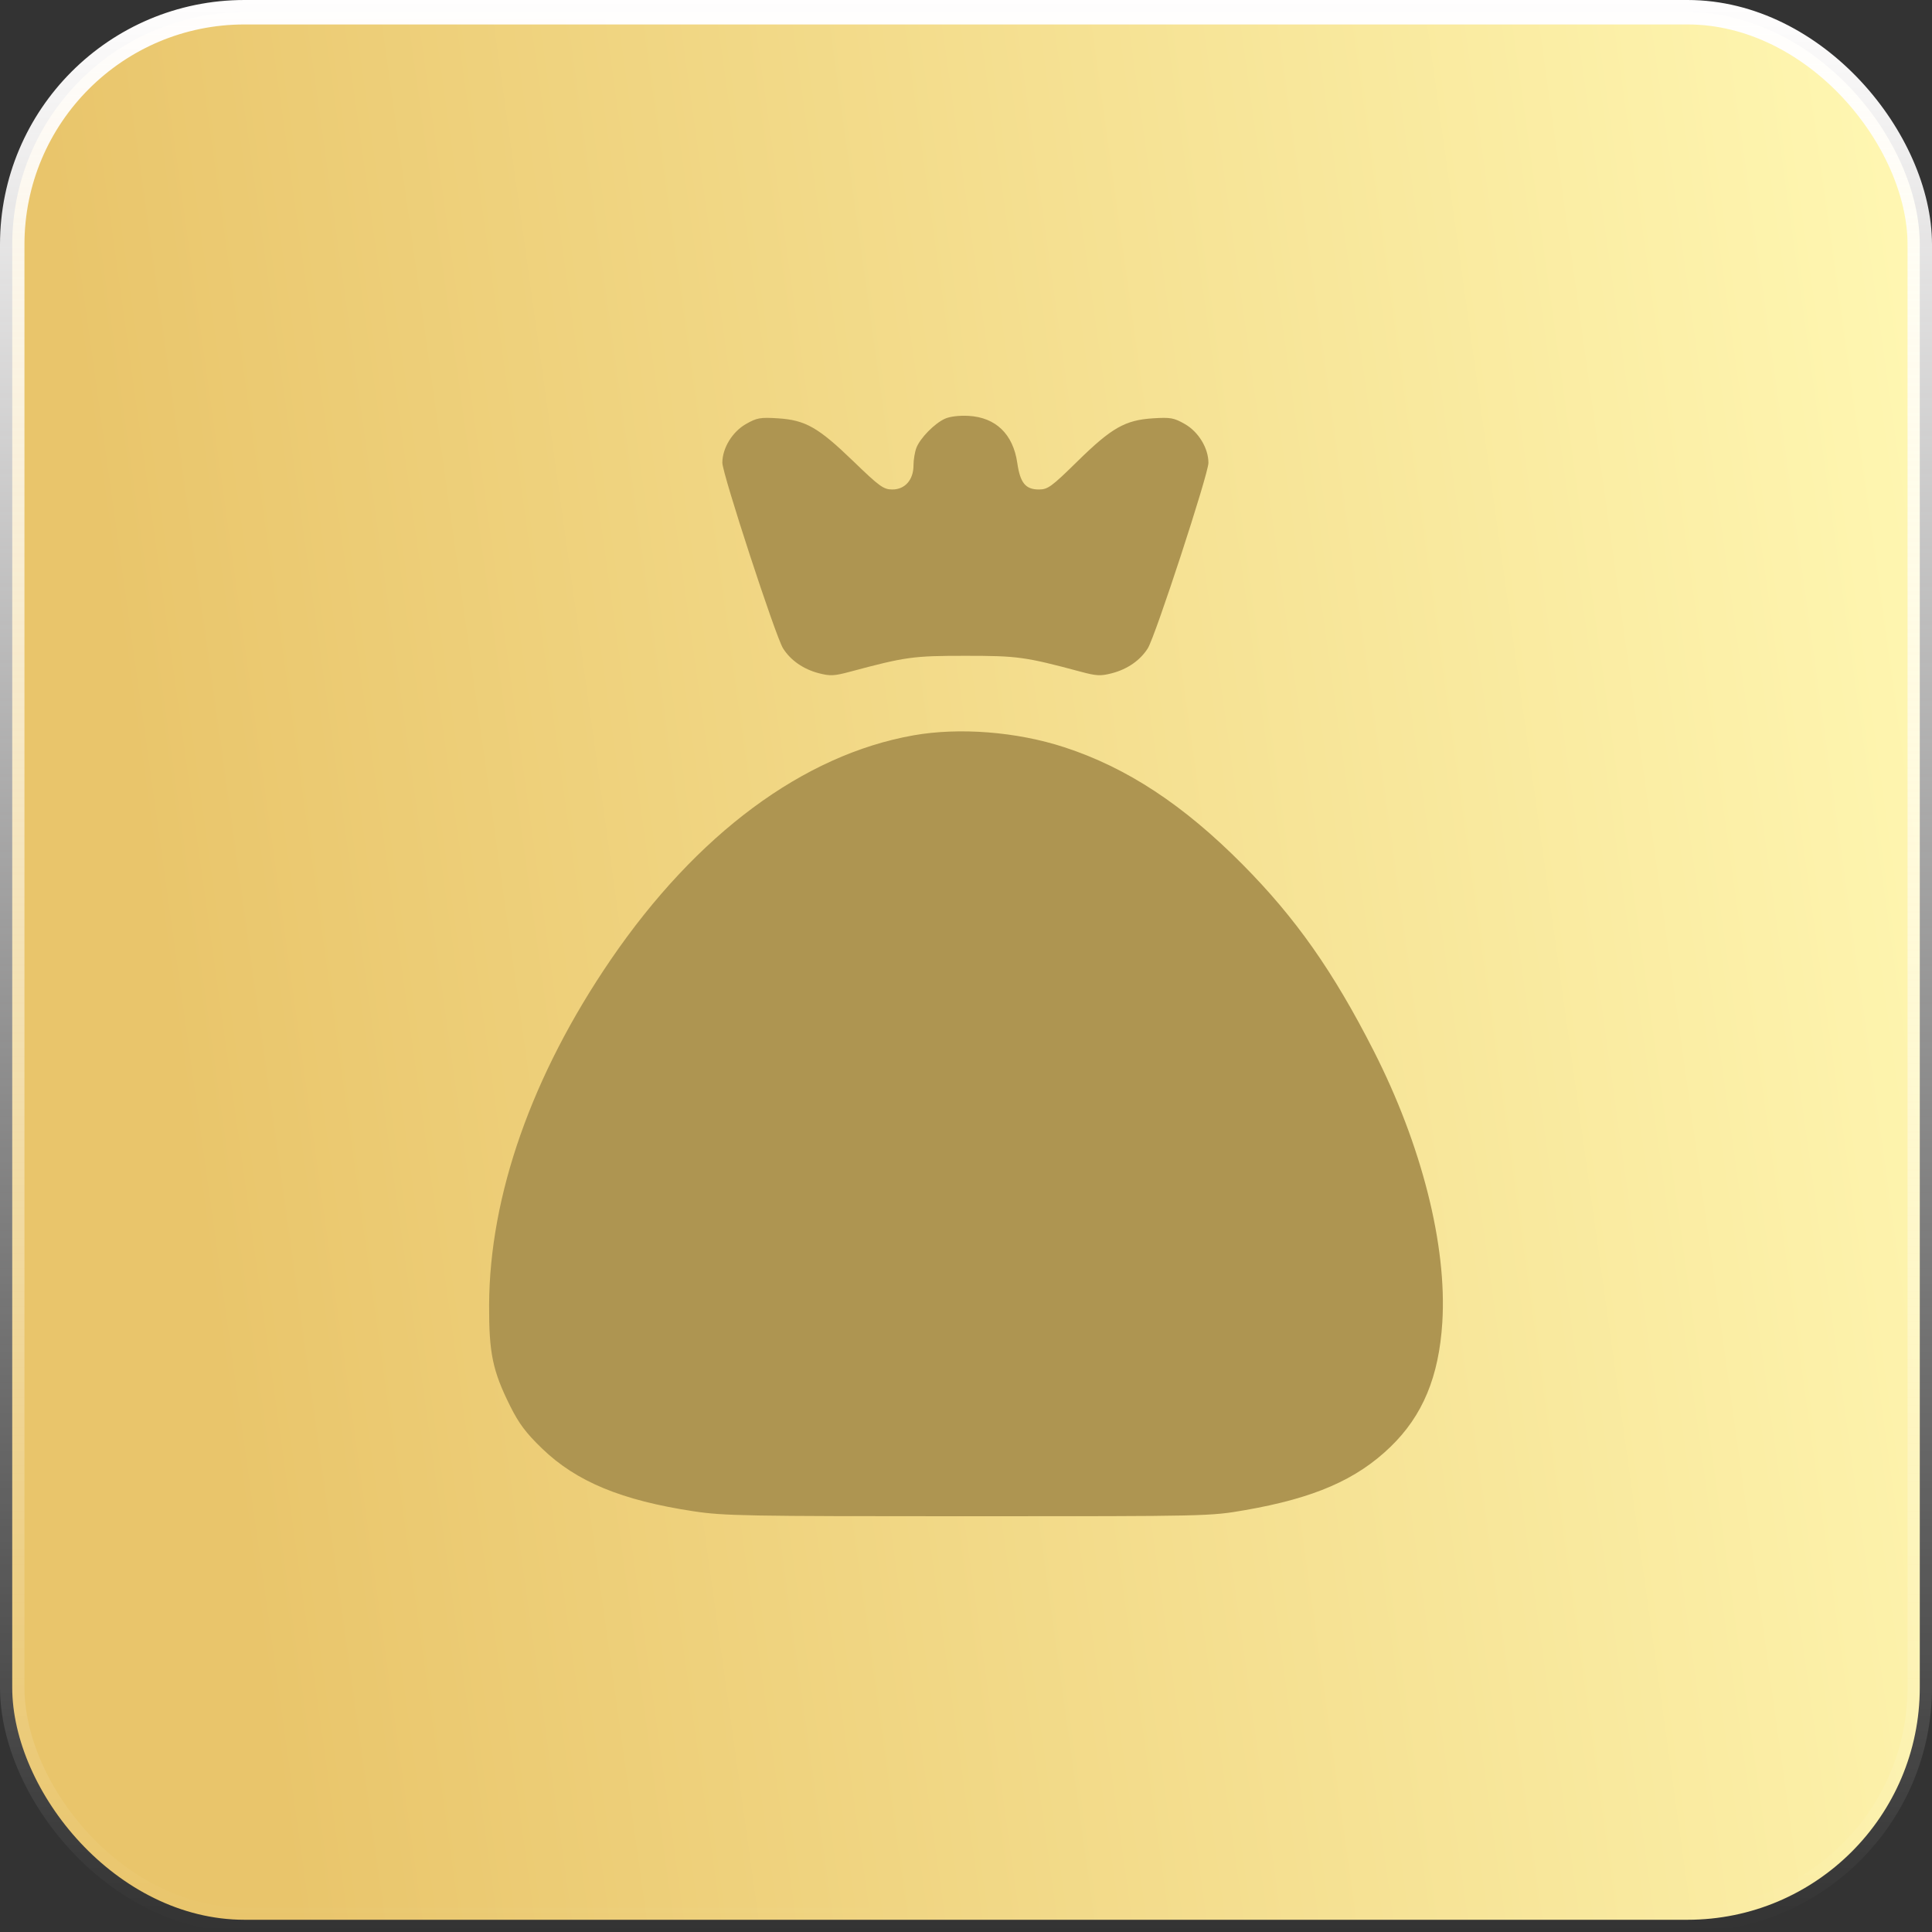<?xml version="1.0" encoding="UTF-8"?> <svg xmlns="http://www.w3.org/2000/svg" width="79" height="79" viewBox="0 0 79 79" fill="none"><rect x="0" y="0" width="79" height="79" fill="#333333" stroke="none"/> <rect x="0.5" y="0.5" width="78" height="78" rx="9.5" fill="url(#paint0_linear_113_10061)" stroke="url(#paint1_linear_113_10061)"></rect> <path d="M37.472 18.311C37.626 17.913 38.213 17.314 38.638 17.122C38.839 17.03 39.224 16.984 39.604 17.005C40.717 17.067 41.426 17.751 41.597 18.929C41.715 19.747 41.934 20.015 42.481 20.015C42.846 20.015 42.998 19.904 44.055 18.866C45.457 17.491 46.005 17.178 47.146 17.105C47.863 17.06 48.002 17.084 48.447 17.338C49.008 17.658 49.413 18.325 49.413 18.928C49.413 19.379 47.243 26.016 46.935 26.508C46.628 26.998 46.103 27.363 45.47 27.528C45.005 27.649 44.84 27.641 44.188 27.466C41.919 26.858 41.615 26.816 39.475 26.816C37.335 26.816 37.032 26.858 34.763 27.466C34.11 27.641 33.946 27.649 33.48 27.528C32.847 27.363 32.322 26.997 32.017 26.508C31.711 26.018 29.537 19.368 29.537 18.923C29.537 18.325 29.944 17.657 30.503 17.338C30.948 17.084 31.087 17.06 31.805 17.105C32.934 17.177 33.457 17.474 34.884 18.852C35.966 19.897 36.128 20.015 36.489 20.015C37.006 20.015 37.353 19.619 37.353 19.03C37.353 18.803 37.407 18.479 37.472 18.311Z" fill="#AE9551"></path> <path d="M24.974 39.242C28.491 34.098 32.854 30.864 37.353 30.068C39.231 29.736 41.575 29.92 43.518 30.554C46.077 31.388 48.392 32.91 50.809 35.347C52.977 37.533 54.51 39.711 56.165 42.959C58.134 46.823 59.172 50.924 58.977 54.07C58.838 56.296 58.174 57.891 56.854 59.165C55.465 60.506 53.737 61.257 50.92 61.748C49.474 61.999 49.438 62 39.587 62C30.492 62 29.598 61.984 28.365 61.797C25.421 61.352 23.567 60.585 22.168 59.233C21.506 58.595 21.22 58.213 20.86 57.492C20.143 56.053 19.993 55.331 20 53.364C20.017 48.884 21.754 43.954 24.974 39.242Z" fill="#AE9551"></path> <defs> <linearGradient id="paint0_linear_113_10061" x1="77.713" y1="2.936" x2="2.846" y2="13.396" gradientUnits="userSpaceOnUse"> <stop stop-color="#FFF7B2"></stop> <stop offset="1" stop-color="#E9C56B"></stop> </linearGradient> <linearGradient id="paint1_linear_113_10061" x1="39.5" y1="0" x2="39.5" y2="79" gradientUnits="userSpaceOnUse"> <stop stop-color="#FFFEFE"></stop> <stop offset="1" stop-color="white" stop-opacity="0"></stop> </linearGradient> </defs> </svg> 